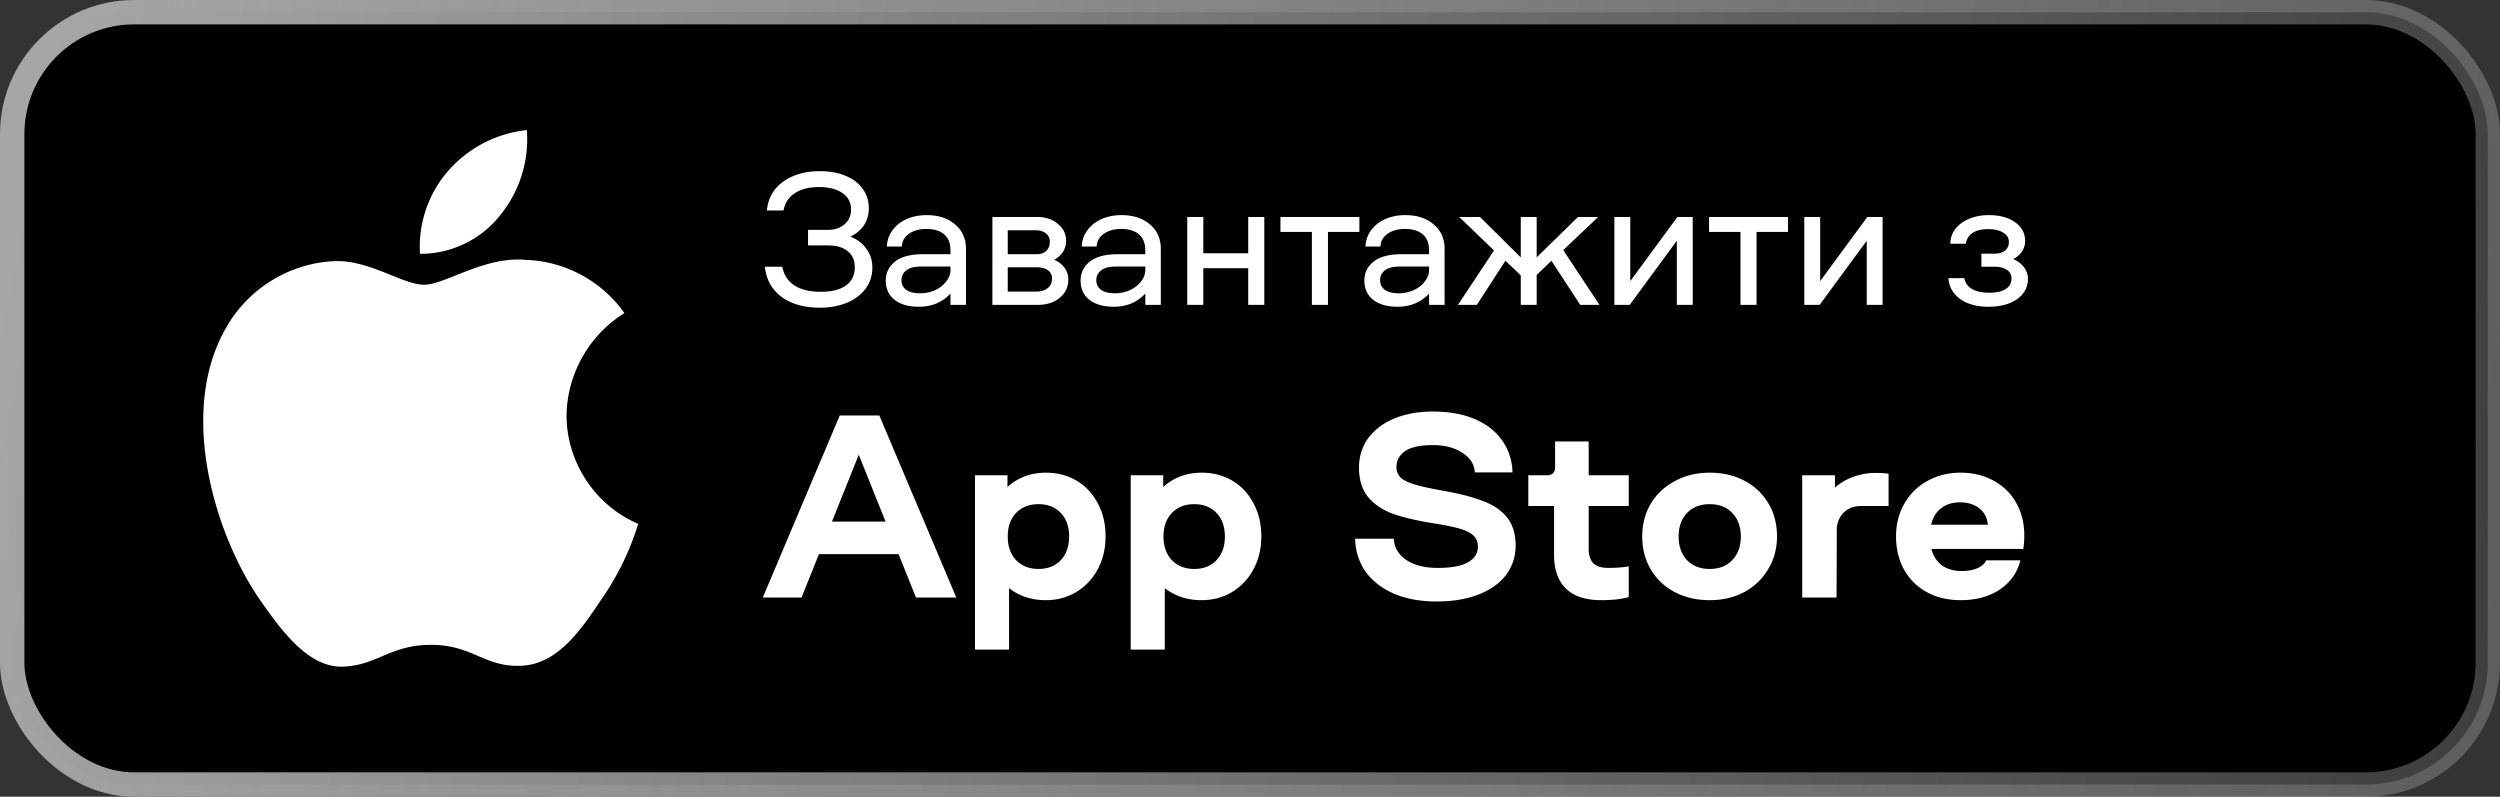 <svg width="615" height="196" fill="none" xmlns="http://www.w3.org/2000/svg"><rect width="100%" height="100%" fill="#333333" stroke="none"/><rect x="3" y="3" width="609" height="190" rx="30" fill="#000" stroke="url(#paint0_linear_239_355)" stroke-width="6"/><path d="M201.674 75.69c-3.864 0-7.007-.89-9.43-2.668-2.392-1.81-3.757-4.278-4.094-7.406h4.278c.399 1.993 1.395 3.527 2.99 4.6 1.625 1.043 3.787 1.564 6.486 1.564s4.769-.521 6.21-1.564c1.441-1.043 2.162-2.545 2.162-4.508 0-1.687-.583-2.99-1.748-3.91-1.135-.95-2.745-1.426-4.83-1.426h-4.922v-3.818h4.784c1.748 0 3.143-.46 4.186-1.38 1.073-.92 1.61-2.131 1.61-3.634 0-1.717-.705-3.067-2.116-4.048-1.411-.981-3.343-1.472-5.796-1.472-2.453 0-4.431.506-5.934 1.518-1.503.981-2.423 2.392-2.76 4.232h-4.094c.184-1.963.828-3.665 1.932-5.106 1.135-1.441 2.653-2.56 4.554-3.358 1.901-.797 4.079-1.196 6.532-1.196 2.423 0 4.539.383 6.348 1.15 1.809.736 3.205 1.794 4.186 3.174 1.012 1.38 1.518 2.975 1.518 4.784 0 1.564-.399 2.96-1.196 4.186-.797 1.196-1.917 2.131-3.358 2.806 1.687.644 3.005 1.64 3.956 2.99.981 1.319 1.472 2.867 1.472 4.646 0 1.932-.552 3.65-1.656 5.152-1.073 1.472-2.591 2.622-4.554 3.45-1.963.828-4.201 1.242-6.716 1.242zm32.14-3.496c-.92 1.043-2.055 1.855-3.404 2.438-1.319.552-2.775.828-4.37.828-2.515 0-4.508-.567-5.98-1.702-1.441-1.165-2.162-2.745-2.162-4.738 0-1.901.751-3.45 2.254-4.646 1.533-1.227 3.833-1.84 6.9-1.84h6.762v-.874c0-1.81-.521-3.143-1.564-4.002-1.012-.89-2.469-1.334-4.37-1.334-1.748 0-3.174.399-4.278 1.196-1.104.767-1.687 1.81-1.748 3.128h-3.68c.061-1.503.521-2.837 1.38-4.002.889-1.196 2.055-2.116 3.496-2.76 1.472-.644 3.113-.966 4.922-.966 2.883 0 5.213.767 6.992 2.3 1.779 1.503 2.668 3.511 2.668 6.026V75h-3.818v-2.806zm-12.052-3.312c0 1.043.399 1.855 1.196 2.438.797.552 1.932.828 3.404.828 1.319 0 2.545-.26 3.68-.782 1.135-.521 2.039-1.227 2.714-2.116.705-.89 1.058-1.84 1.058-2.852v-.828h-7.13c-1.748 0-3.005.322-3.772.966-.767.613-1.15 1.395-1.15 2.346zm22.37-15.502h10.994c2.085 0 3.787.567 5.106 1.702 1.349 1.104 2.024 2.484 2.024 4.14a5.077 5.077 0 01-.782 2.76c-.522.797-1.242 1.441-2.162 1.932 1.104.46 1.962 1.12 2.576 1.978.613.828.92 1.794.92 2.898 0 1.81-.706 3.297-2.116 4.462-1.38 1.165-3.19 1.748-5.428 1.748h-11.132V53.38zm10.81 18.354c1.165 0 2.1-.291 2.806-.874.705-.583 1.058-1.365 1.058-2.346 0-.859-.338-1.533-1.012-2.024-.644-.49-1.549-.736-2.714-.736h-7.176v5.98h7.038zm.092-9.2c1.012 0 1.794-.276 2.346-.828.582-.552.874-1.288.874-2.208 0-.89-.322-1.58-.966-2.07-.614-.521-1.442-.782-2.484-.782h-6.9v5.888h7.13zm26.712 9.66c-.92 1.043-2.055 1.855-3.404 2.438-1.319.552-2.776.828-4.37.828-2.515 0-4.508-.567-5.98-1.702-1.442-1.165-2.162-2.745-2.162-4.738 0-1.901.751-3.45 2.254-4.646 1.533-1.227 3.833-1.84 6.9-1.84h6.762v-.874c0-1.81-.522-3.143-1.564-4.002-1.012-.89-2.469-1.334-4.37-1.334-1.748 0-3.174.399-4.278 1.196-1.104.767-1.687 1.81-1.748 3.128h-3.68c.061-1.503.521-2.837 1.38-4.002.889-1.196 2.054-2.116 3.496-2.76 1.472-.644 3.112-.966 4.922-.966 2.882 0 5.213.767 6.992 2.3 1.778 1.503 2.668 3.511 2.668 6.026V75h-3.818v-2.806zm-12.052-3.312c0 1.043.398 1.855 1.196 2.438.797.552 1.932.828 3.404.828 1.318 0 2.545-.26 3.68-.782 1.134-.521 2.039-1.227 2.714-2.116.705-.89 1.058-1.84 1.058-2.852v-.828h-7.13c-1.748 0-3.006.322-3.772.966-.767.613-1.15 1.395-1.15 2.346zm26.325-15.502v8.924h11.04V53.38h3.956V75h-3.956v-9.016h-11.04V75h-3.956V53.38h3.956zm38.388 3.68h-7.728V75h-3.956V57.06h-7.728v-3.68h19.412v3.68zm17.147 15.134c-.92 1.043-2.054 1.855-3.404 2.438-1.318.552-2.775.828-4.37.828-2.514 0-4.508-.567-5.98-1.702-1.441-1.165-2.162-2.745-2.162-4.738 0-1.901.752-3.45 2.254-4.646 1.534-1.227 3.834-1.84 6.9-1.84h6.762v-.874c0-1.81-.521-3.143-1.564-4.002-1.012-.89-2.468-1.334-4.37-1.334-1.748 0-3.174.399-4.278 1.196-1.104.767-1.686 1.81-1.748 3.128h-3.68c.062-1.503.522-2.837 1.38-4.002.89-1.196 2.055-2.116 3.496-2.76 1.472-.644 3.113-.966 4.922-.966 2.883 0 5.214.767 6.992 2.3 1.779 1.503 2.668 3.511 2.668 6.026V75h-3.818v-2.806zm-12.052-3.312c0 1.043.399 1.855 1.196 2.438.798.552 1.932.828 3.404.828 1.319 0 2.546-.26 3.68-.782 1.135-.521 2.04-1.227 2.714-2.116.706-.89 1.058-1.84 1.058-2.852v-.828h-7.13c-1.748 0-3.005.322-3.772.966-.766.613-1.15 1.395-1.15 2.346zm28.028-7.268l-8.556-8.234h5.106l10.028 9.936V53.38h3.91v9.936l10.166-9.936h4.968l-8.602 8.142L393.474 75h-4.738l-7.084-10.856-3.634 3.496V75h-3.91v-7.268l-3.772-3.588L363.298 75h-4.646l8.878-13.386zm29.606-8.234h3.91v15.778l11.592-15.778h3.772V75h-3.91V59.222L400.908 75h-3.772V53.38zm42.703 3.68h-7.728V75h-3.956V57.06h-7.728v-3.68h19.412v3.68zm4.015-3.68h3.91v15.778l11.592-15.778h3.772V75h-3.91V59.222L447.626 75h-3.772V53.38zm45.359 22.08c-2.883 0-5.214-.629-6.992-1.886-1.779-1.288-2.745-3.005-2.898-5.152h3.91c.184 1.135.812 2.024 1.886 2.668 1.073.613 2.484.92 4.232.92 1.717 0 3.051-.291 4.002-.874.981-.613 1.472-1.472 1.472-2.576 0-.95-.368-1.671-1.104-2.162-.736-.521-1.779-.782-3.128-.782h-3.174v-3.22h3.312c1.042 0 1.87-.245 2.484-.736.644-.521.966-1.227.966-2.116 0-.981-.46-1.748-1.38-2.3-.89-.583-2.132-.874-3.726-.874-1.595 0-2.868.307-3.818.92-.92.613-1.472 1.503-1.656 2.668h-3.818c0-1.35.414-2.56 1.242-3.634.828-1.073 1.947-1.901 3.358-2.484 1.441-.613 3.051-.92 4.83-.92 2.698 0 4.86.583 6.486 1.748 1.656 1.165 2.484 2.714 2.484 4.646 0 .92-.261 1.779-.782 2.576-.522.767-1.242 1.38-2.162 1.84 1.134.49 2.024 1.165 2.668 2.024.644.859.966 1.84.966 2.944 0 1.319-.414 2.5-1.242 3.542-.798 1.012-1.932 1.81-3.404 2.392-1.472.552-3.144.828-5.014.828zm-268.165 60.852h-19.584L197.176 147h-9.536l18.944-44.8h9.728l18.944 44.8h-9.92l-4.288-10.688zm-3.2-8l-6.592-16.448-6.592 16.448h13.184zm29.995-11.392v2.88c2.603-2.347 5.739-3.52 9.408-3.52 2.859 0 5.397.661 7.616 1.984 2.219 1.323 3.947 3.179 5.184 5.568 1.28 2.347 1.92 5.056 1.92 8.128 0 2.987-.64 5.675-1.92 8.064-1.28 2.389-3.051 4.267-5.312 5.632-2.219 1.323-4.715 1.984-7.488 1.984-3.456 0-6.464-.981-9.024-2.944V159.8h-8.384v-42.88h8zm.064 15.04c0 2.432.683 4.373 2.048 5.824 1.408 1.451 3.243 2.176 5.504 2.176 2.304 0 4.139-.725 5.504-2.176 1.365-1.451 2.048-3.392 2.048-5.824 0-2.389-.683-4.309-2.048-5.76-1.365-1.451-3.2-2.176-5.504-2.176-2.261 0-4.096.725-5.504 2.176-1.365 1.451-2.048 3.371-2.048 5.76zm38.249-15.04v2.88c2.602-2.347 5.738-3.52 9.408-3.52 2.858 0 5.397.661 7.616 1.984 2.218 1.323 3.946 3.179 5.184 5.568 1.28 2.347 1.92 5.056 1.92 8.128 0 2.987-.64 5.675-1.92 8.064-1.28 2.389-3.051 4.267-5.312 5.632-2.219 1.323-4.715 1.984-7.488 1.984-3.456 0-6.464-.981-9.024-2.944V159.8h-8.384v-42.88h8zm.064 15.04c0 2.432.682 4.373 2.048 5.824 1.408 1.451 3.242 2.176 5.504 2.176 2.304 0 4.138-.725 5.504-2.176 1.365-1.451 2.048-3.392 2.048-5.824 0-2.389-.683-4.309-2.048-5.76-1.366-1.451-3.2-2.176-5.504-2.176-2.262 0-4.096.725-5.504 2.176-1.366 1.451-2.048 3.371-2.048 5.76zm67.17 16c-4.011 0-7.51-.64-10.496-1.92-2.987-1.323-5.312-3.136-6.976-5.44-1.622-2.347-2.475-5.035-2.56-8.064h9.536c.085 2.133 1.088 3.861 3.008 5.184 1.962 1.323 4.544 1.984 7.744 1.984 3.328 0 5.802-.448 7.424-1.344 1.664-.939 2.496-2.219 2.496-3.84 0-1.109-.32-1.984-.96-2.624-.598-.683-1.643-1.259-3.136-1.728-1.494-.469-3.712-.939-6.656-1.408-4.054-.64-7.382-1.408-9.984-2.304-2.603-.939-4.672-2.304-6.208-4.096-1.536-1.835-2.304-4.288-2.304-7.36 0-2.688.746-5.077 2.24-7.168 1.536-2.091 3.669-3.712 6.4-4.864 2.773-1.152 5.973-1.728 9.6-1.728 3.925 0 7.338.619 10.24 1.856 2.901 1.237 5.141 2.987 6.72 5.248 1.621 2.261 2.474 4.885 2.56 7.872h-9.28c-.086-1.963-1.088-3.563-3.008-4.8-1.92-1.28-4.331-1.92-7.232-1.92-3.243 0-5.568.512-6.976 1.536-1.366.981-2.048 2.261-2.048 3.84 0 1.067.341 1.941 1.024 2.624.725.64 1.856 1.195 3.392 1.664 1.536.469 3.733.96 6.592 1.472 4.181.725 7.552 1.579 10.112 2.56 2.602.939 4.608 2.283 6.016 4.032 1.45 1.749 2.176 4.075 2.176 6.976 0 2.731-.79 5.141-2.368 7.232-1.536 2.048-3.777 3.648-6.721 4.8-2.901 1.152-6.357 1.728-10.367 1.728zm47.28-1.088c-1.707.512-3.968.768-6.784.768-3.797 0-6.677-.939-8.64-2.816-1.963-1.92-2.944-4.715-2.944-8.384v-11.968h-6.336v-7.552h4.672c.597 0 1.067-.171 1.408-.512.341-.341.512-.811.512-1.408v-6.4h8.256v8.32h9.856v7.552h-9.856v10.432c0 1.664.384 2.88 1.152 3.648.768.768 1.984 1.152 3.648 1.152 1.963 0 3.648-.128 5.056-.384v7.552zm19.896.768c-3.2 0-6.059-.661-8.576-1.984-2.517-1.323-4.48-3.179-5.888-5.568-1.408-2.389-2.112-5.099-2.112-8.128 0-2.987.704-5.675 2.112-8.064 1.451-2.389 3.435-4.245 5.952-5.568 2.517-1.365 5.355-2.048 8.512-2.048 3.243 0 6.101.661 8.576 1.984 2.517 1.323 4.48 3.179 5.888 5.568 1.408 2.347 2.112 5.056 2.112 8.128 0 2.987-.725 5.675-2.176 8.064-1.408 2.389-3.371 4.267-5.888 5.632-2.517 1.323-5.355 1.984-8.512 1.984zm-7.616-15.68c0 2.432.683 4.373 2.048 5.824 1.408 1.451 3.264 2.176 5.568 2.176 2.347 0 4.203-.725 5.568-2.176 1.408-1.451 2.112-3.392 2.112-5.824 0-2.389-.704-4.309-2.112-5.76-1.365-1.451-3.221-2.176-5.568-2.176-2.304 0-4.16.725-5.568 2.176-1.365 1.451-2.048 3.371-2.048 5.76zm30.393-15.04h8.064v3.008a13.77 13.77 0 014.544-2.624c1.707-.64 3.499-.96 5.376-.96 1.451 0 2.539.064 3.264.192v7.936h-6.656c-1.749 0-3.157.491-4.224 1.472-1.067.981-1.685 2.283-1.856 3.904L451.791 147h-8.448v-30.08zm38.957 30.72c-3.115 0-5.888-.661-8.32-1.984-2.39-1.323-4.246-3.157-5.569-5.504-1.322-2.389-1.983-5.12-1.983-8.192 0-2.987.682-5.675 2.048-8.064 1.365-2.389 3.242-4.245 5.632-5.568 2.432-1.365 5.162-2.048 8.192-2.048 3.114 0 5.866.683 8.256 2.048 2.389 1.323 4.224 3.157 5.504 5.504 1.28 2.347 1.919 4.971 1.919 7.872a20.35 20.35 0 01-.255 3.328h-22.592c.426 1.707 1.28 3.051 2.56 4.032 1.322.939 2.944 1.408 4.864 1.408 1.536 0 2.837-.235 3.904-.704 1.066-.469 1.77-1.109 2.112-1.92h8.448c-.768 3.029-2.454 5.419-5.056 7.168-2.603 1.749-5.824 2.624-9.664 2.624zm6.72-18.56c-.171-1.707-.875-3.051-2.112-4.032-1.238-.981-2.816-1.472-4.736-1.472-1.878 0-3.435.491-4.672 1.472-1.238.939-2.048 2.283-2.432 4.032h13.952zm-349.651-26.883c.131-10.19 5.583-19.831 14.233-25.169-5.457-7.821-14.596-12.78-24.105-13.079-10.142-1.068-19.974 6.091-25.142 6.091-5.268 0-13.225-5.985-21.794-5.808-11.169.362-21.58 6.736-27.014 16.536-11.68 20.297-2.968 50.127 8.22 66.534 5.599 8.034 12.141 17.008 20.702 16.69 8.377-.349 11.506-5.362 21.618-5.362 10.018 0 12.954 5.362 21.688 5.159 8.989-.146 14.653-8.069 20.054-16.179A66.524 66.524 0 00157 128.864c-10.564-4.485-17.619-15.155-17.631-26.667zM122.871 53.16A29.607 29.607 0 00129.602 32a29.904 29.904 0 00-19.372 10.06c-4.858 5.549-7.385 13.005-6.908 20.376 7.491.077 14.855-3.417 19.549-9.277z" fill="#fff"/><defs><linearGradient id="paint0_linear_239_355" x1="0" y1="70" x2="610.032" y2="196.045" gradientUnits="userSpaceOnUse"><stop stop-color="#A6A6A6"/><stop offset="1" stop-color="#A6A6A6" stop-opacity=".37"/></linearGradient></defs></svg>